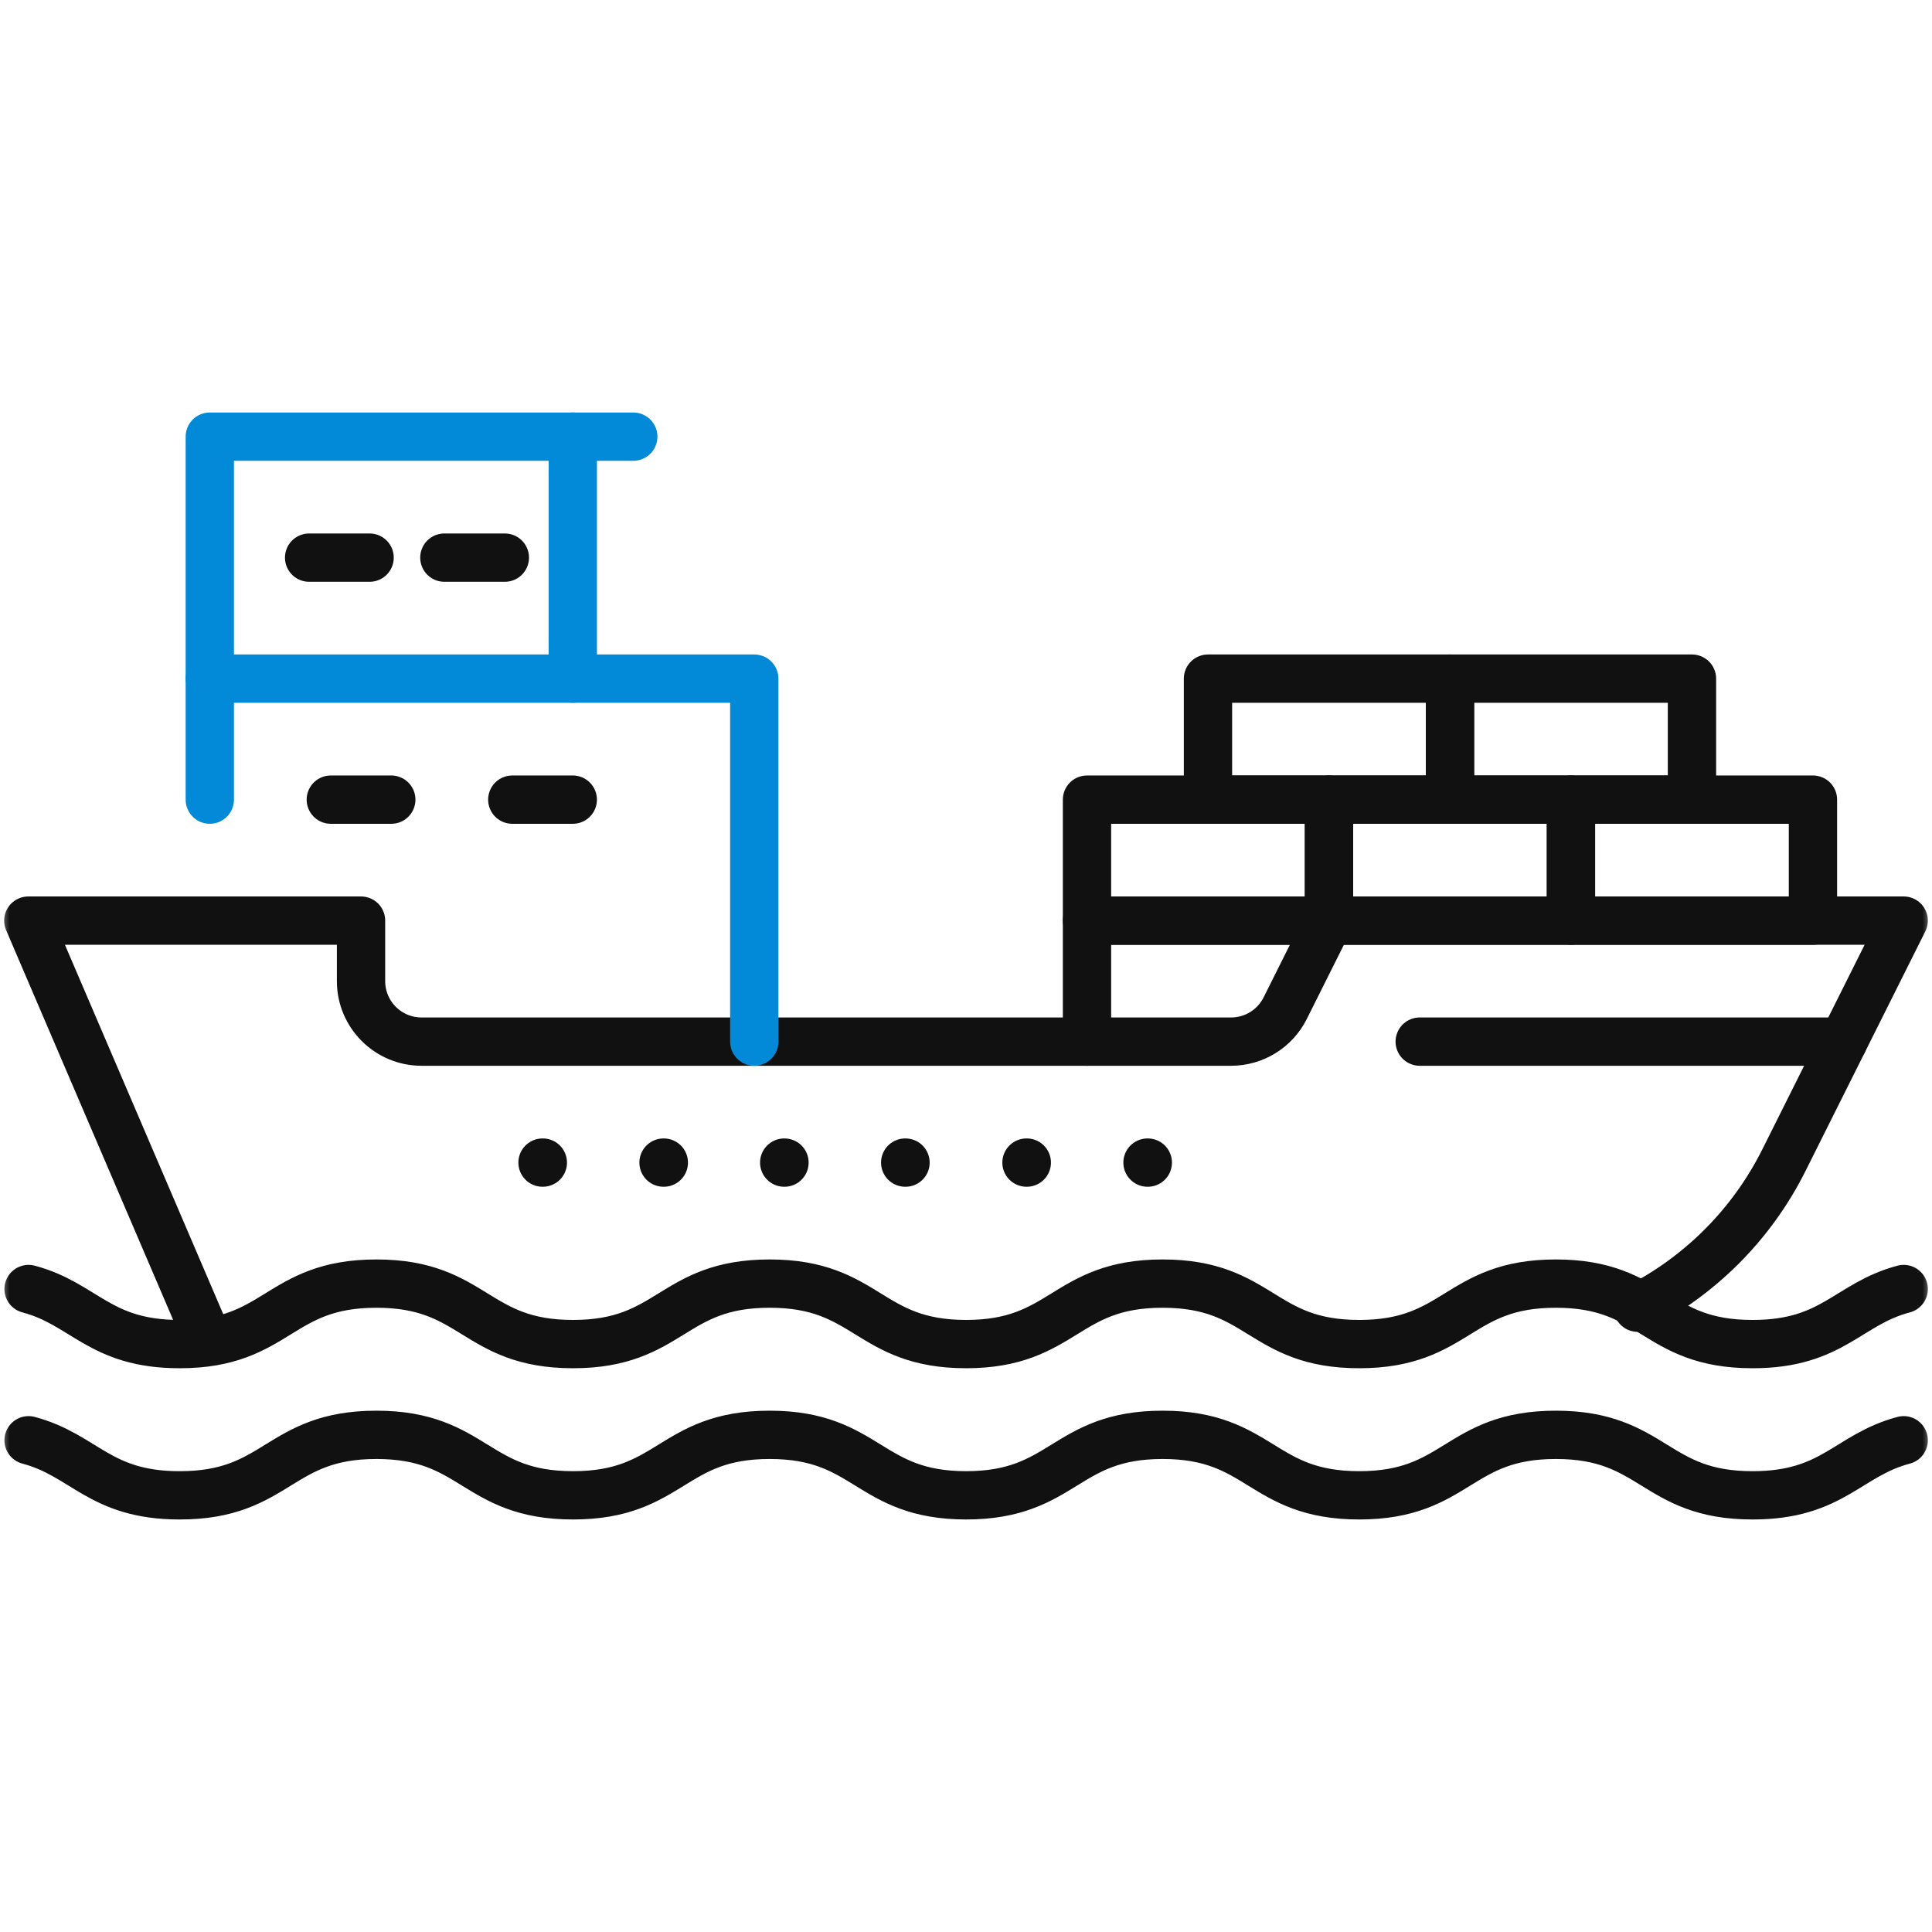 <svg width="100" height="100" viewBox="0 0 100 100" fill="none" xmlns="http://www.w3.org/2000/svg">
<mask id="mask0_3419_28694" style="mask-type:luminance" maskUnits="userSpaceOnUse" x="0" y="0" width="100" height="100">
<path d="M0 7.62939e-06H100V100H0V7.62939e-06Z" fill="white"/>
</mask>
<g mask="url(#mask0_3419_28694)">
<path d="M84.765 67.686C87.98 66.043 90.66 63.401 92.336 60.05L98.535 47.651H68.788L66.522 52.183C65.992 53.244 64.907 53.914 63.721 53.914H21.818C20.089 53.914 18.687 52.512 18.687 50.782V47.651H1.465L10.656 69.096" stroke="#111111" stroke-width="2.5" stroke-miterlimit="10" stroke-linecap="round" stroke-linejoin="round"/>
<path d="M98.535 66.72C95.636 67.489 94.87 69.57 90.721 69.57H90.707C85.619 69.57 85.619 66.439 80.53 66.439C75.442 66.439 75.442 69.57 70.354 69.57C65.265 69.57 65.265 66.439 60.177 66.439C55.089 66.439 55.089 69.57 50 69.57H50.014C44.926 69.57 44.926 66.439 39.837 66.439C34.749 66.439 34.749 69.57 29.661 69.57C24.572 69.57 24.572 66.439 19.484 66.439C14.396 66.439 14.396 69.57 9.307 69.57H9.293C5.145 69.57 4.378 67.489 1.479 66.72" stroke="#111111" stroke-width="2.5" stroke-miterlimit="10" stroke-linecap="round" stroke-linejoin="round"/>
<path d="M98.535 74.548C95.636 75.317 94.87 77.398 90.721 77.398H90.707C85.619 77.398 85.619 74.267 80.53 74.267C75.442 74.267 75.442 77.398 70.354 77.398C65.265 77.398 65.265 74.267 60.177 74.267C55.089 74.267 55.089 77.398 50 77.398H50.014C44.926 77.398 44.926 74.267 39.837 74.267C34.749 74.267 34.749 77.398 29.661 77.398C24.572 77.398 24.572 74.267 19.484 74.267C14.396 74.267 14.396 77.398 9.307 77.398H9.293C5.145 77.398 4.378 75.317 1.479 74.548" stroke="#111111" stroke-width="2.5" stroke-miterlimit="10" stroke-linecap="round" stroke-linejoin="round"/>
<path d="M10.859 41.389V35.126H39.041V53.914" stroke="#0289D7" stroke-width="2.5" stroke-miterlimit="10" stroke-linecap="round" stroke-linejoin="round"/>
<path d="M10.859 35.126V22.601H29.647V35.126" stroke="#0289D7" stroke-width="2.5" stroke-miterlimit="10" stroke-linecap="round" stroke-linejoin="round"/>
<path d="M23 28.863H26.131" stroke="#111111" stroke-width="2.5" stroke-miterlimit="10" stroke-linecap="round" stroke-linejoin="round"/>
<path d="M19.131 28.863H16" stroke="#111111" stroke-width="2.5" stroke-miterlimit="10" stroke-linecap="round" stroke-linejoin="round"/>
<path d="M20.253 41.389H17.122" stroke="#111111" stroke-width="2.5" stroke-miterlimit="10" stroke-linecap="round" stroke-linejoin="round"/>
<path d="M29.647 41.389H26.516" stroke="#111111" stroke-width="2.5" stroke-miterlimit="10" stroke-linecap="round" stroke-linejoin="round"/>
<path d="M32.778 22.601H29.646" stroke="#0289D7" stroke-width="2.5" stroke-miterlimit="10" stroke-linecap="round" stroke-linejoin="round"/>
<path d="M56.263 53.914V47.651H68.788" stroke="#111111" stroke-width="2.5" stroke-miterlimit="10" stroke-linecap="round" stroke-linejoin="round"/>
<path d="M68.788 47.651H56.263V41.389H68.788V47.651Z" stroke="#111111" stroke-width="2.5" stroke-miterlimit="10" stroke-linecap="round" stroke-linejoin="round"/>
<path d="M81.313 47.651H68.788V41.389H81.313V47.651Z" stroke="#111111" stroke-width="2.5" stroke-miterlimit="10" stroke-linecap="round" stroke-linejoin="round"/>
<path d="M93.838 47.651H81.312V41.389H93.838V47.651Z" stroke="#111111" stroke-width="2.5" stroke-miterlimit="10" stroke-linecap="round" stroke-linejoin="round"/>
<path d="M75.051 41.389H62.525V35.126H75.051V41.389Z" stroke="#111111" stroke-width="2.5" stroke-miterlimit="10" stroke-linecap="round" stroke-linejoin="round"/>
<path d="M87.576 41.389H75.051V35.126H87.576V41.389Z" stroke="#111111" stroke-width="2.5" stroke-miterlimit="10" stroke-linecap="round" stroke-linejoin="round"/>
<path d="M28.081 60.176H28.097" stroke="#111111" stroke-width="2.5" stroke-miterlimit="10" stroke-linecap="round" stroke-linejoin="round"/>
<path d="M40.59 60.176H40.605" stroke="#111111" stroke-width="2.5" stroke-miterlimit="10" stroke-linecap="round" stroke-linejoin="round"/>
<path d="M53.131 60.176H53.147" stroke="#111111" stroke-width="2.5" stroke-miterlimit="10" stroke-linecap="round" stroke-linejoin="round"/>
<path d="M34.344 60.176H34.359" stroke="#111111" stroke-width="2.5" stroke-miterlimit="10" stroke-linecap="round" stroke-linejoin="round"/>
<path d="M46.853 60.176H46.869" stroke="#111111" stroke-width="2.5" stroke-miterlimit="10" stroke-linecap="round" stroke-linejoin="round"/>
<path d="M59.395 60.176H59.41" stroke="#111111" stroke-width="2.5" stroke-miterlimit="10" stroke-linecap="round" stroke-linejoin="round"/>
<path d="M73.484 53.914H95.403" stroke="#111111" stroke-width="2.5" stroke-miterlimit="10" stroke-linecap="round" stroke-linejoin="round"/>
</g>
</svg>
